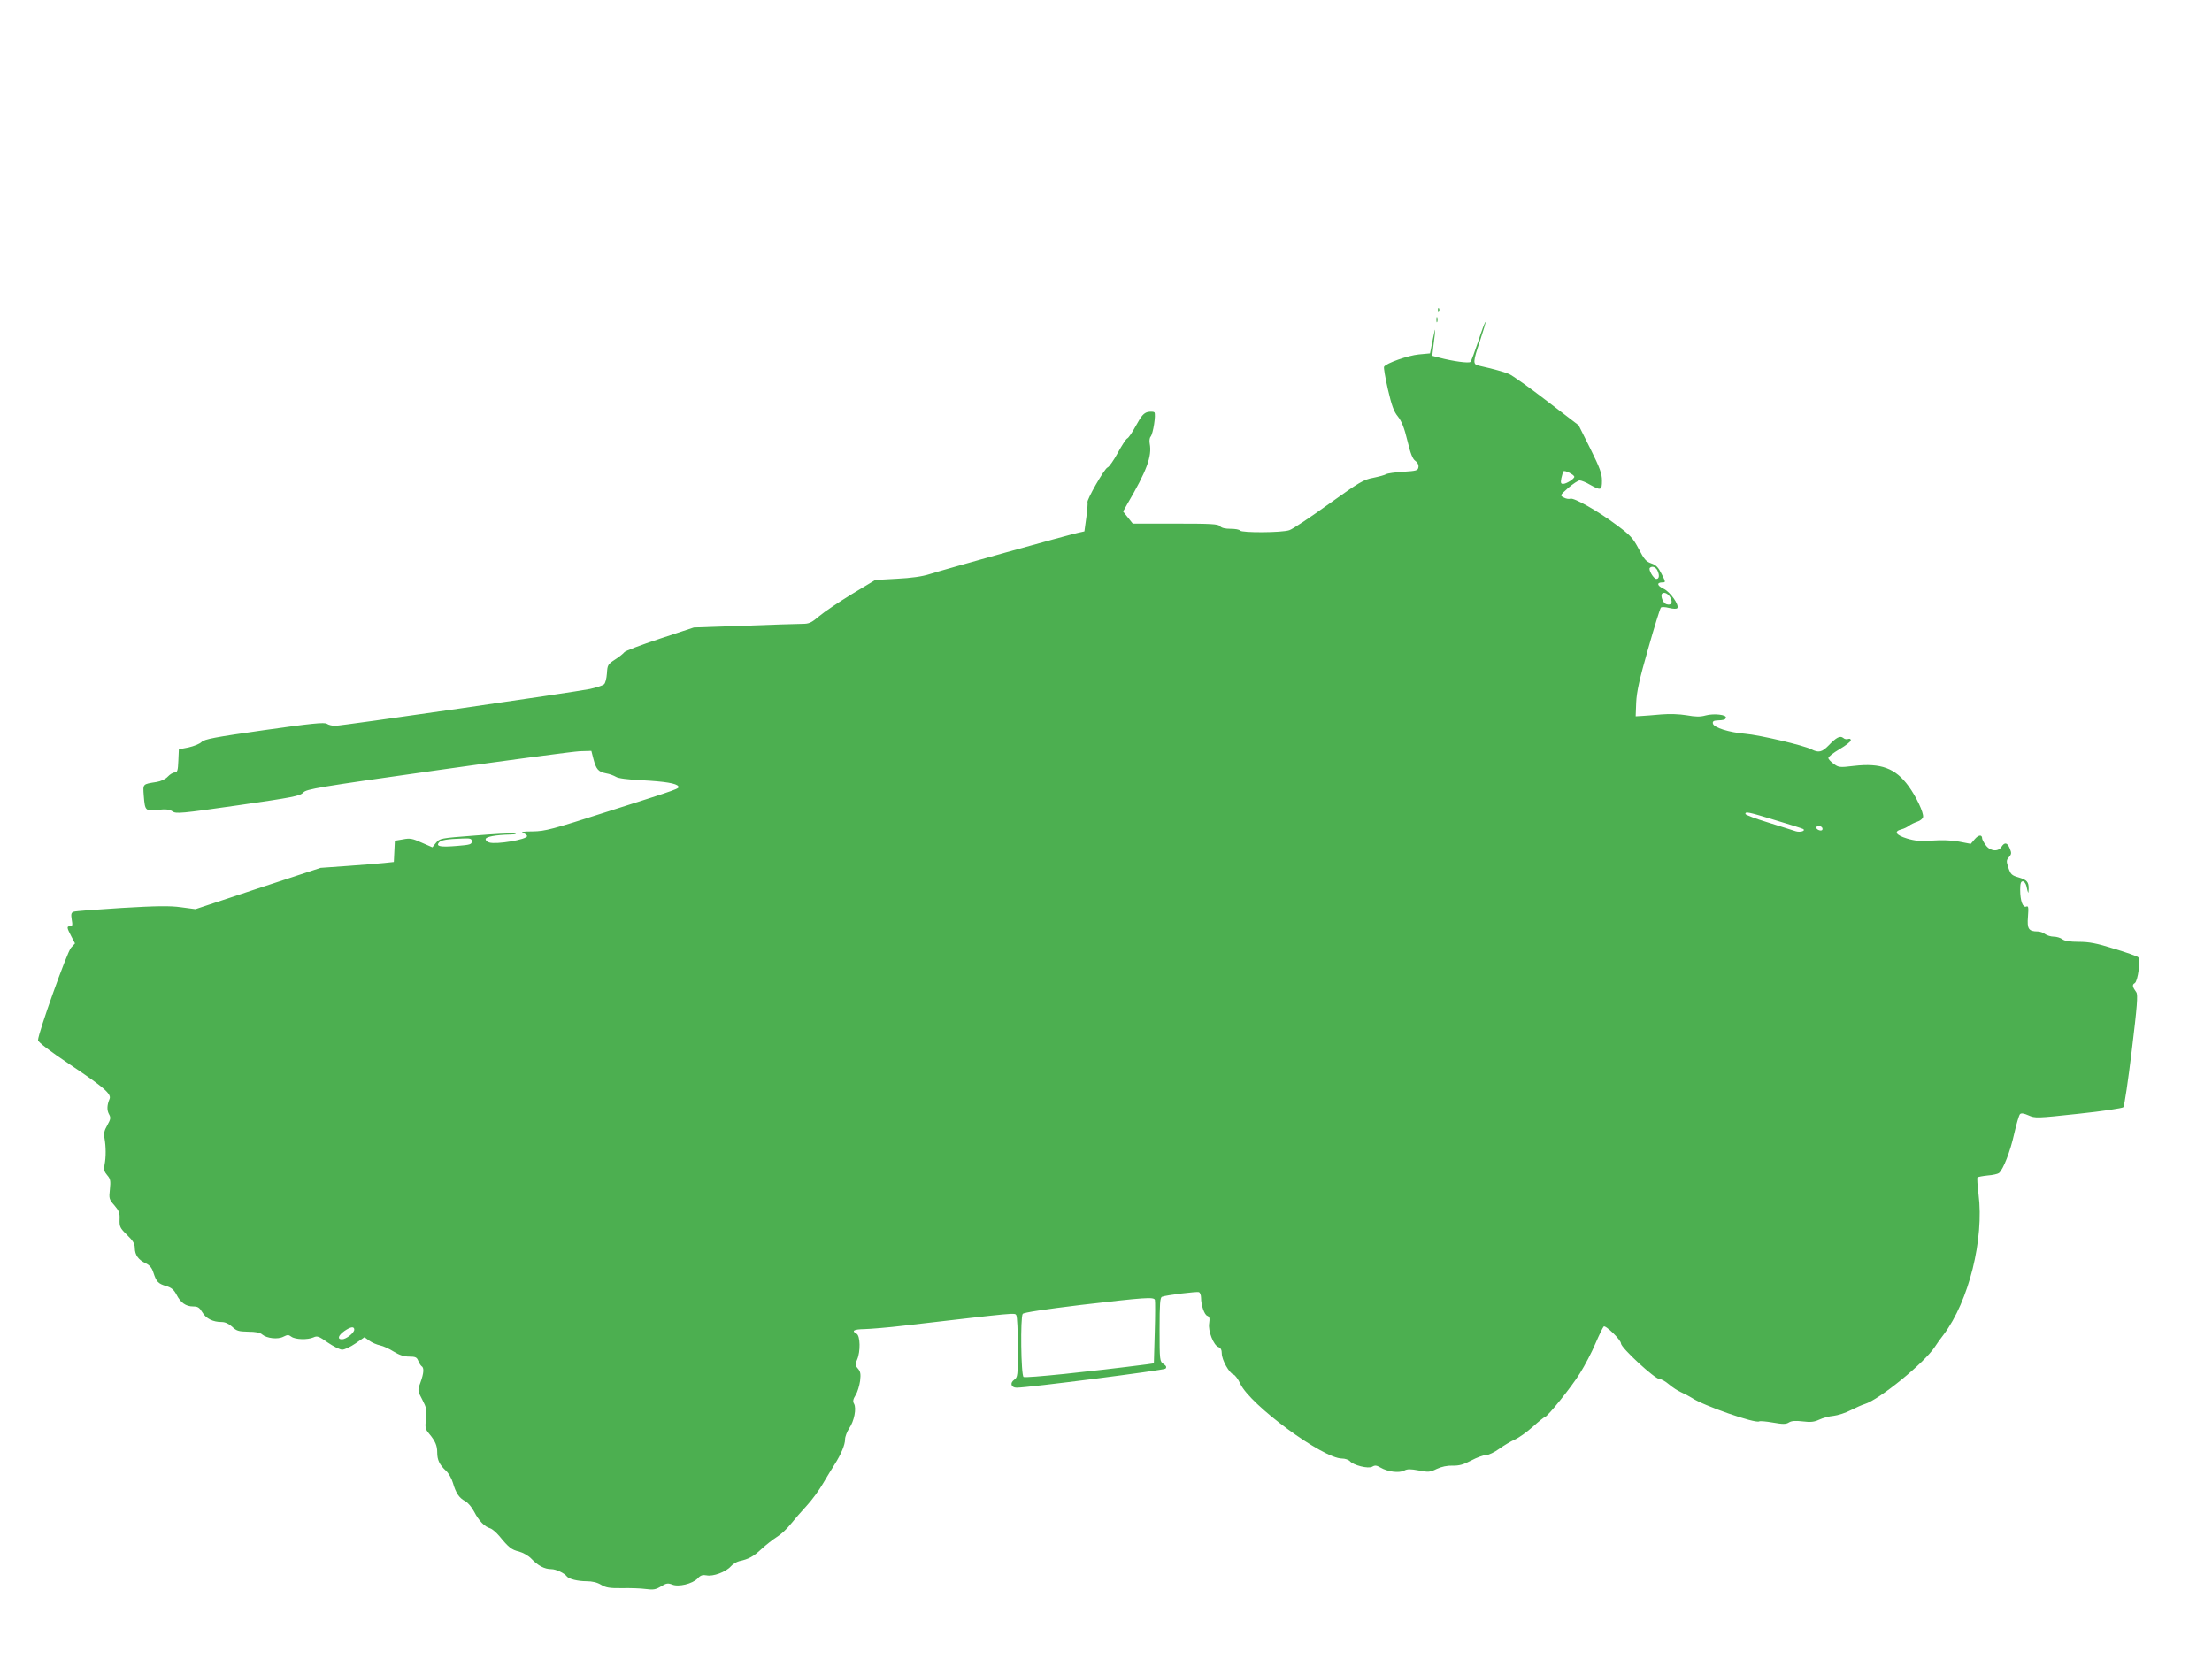 <?xml version="1.0" standalone="no"?>
<!DOCTYPE svg PUBLIC "-//W3C//DTD SVG 20010904//EN"
 "http://www.w3.org/TR/2001/REC-SVG-20010904/DTD/svg10.dtd">
<svg version="1.0" xmlns="http://www.w3.org/2000/svg"
 width="1280pt" height="960pt" viewBox="0 0 1280 960"
 preserveAspectRatio="xMidYMid meet">
<g transform="translate(0,960) scale(0.1,-0.1)"
fill="#4caf50" stroke="none">
<path d="M8321 7804 c0 -11 3 -14 6 -6 3 7 2 16 -1 19 -3 4 -6 -2 -5 -13z"/>
<path d="M8312 7750 c0 -14 2 -19 5 -12 2 6 2 18 0 25 -3 6 -5 1 -5 -13z"/>
<path d="M8555 7628 c-21 -62 -41 -117 -46 -122 -8 -9 -100 3 -183 25 l-38 10
6 52 c15 115 14 128 -2 47 l-17 -85 -65 -6 c-62 -6 -188 -50 -201 -71 -3 -5 7
-64 22 -130 22 -94 34 -129 58 -158 22 -28 37 -65 55 -140 18 -75 30 -106 46
-117 13 -9 20 -23 18 -36 -3 -20 -11 -22 -88 -27 -47 -3 -91 -9 -99 -14 -8 -5
-41 -14 -75 -21 -55 -10 -80 -25 -256 -151 -107 -77 -210 -146 -229 -152 -42
-15 -277 -16 -286 -2 -3 6 -28 10 -54 10 -31 0 -53 5 -61 15 -10 13 -52 15
-259 15 l-246 0 -28 35 -28 35 24 43 c112 191 144 276 130 350 -3 15 -1 33 5
40 15 17 32 130 22 141 -4 4 -21 5 -38 2 -23 -6 -37 -21 -68 -78 -21 -39 -44
-73 -51 -75 -7 -3 -32 -41 -55 -84 -24 -44 -50 -81 -59 -84 -18 -6 -123 -190
-116 -202 2 -4 -1 -44 -7 -88 l-11 -80 -40 -9 c-55 -12 -774 -212 -855 -238
-43 -14 -108 -23 -190 -27 l-125 -7 -136 -82 c-75 -46 -160 -103 -188 -127
-46 -39 -59 -45 -99 -45 -26 0 -177 -5 -337 -11 l-290 -10 -197 -65 c-109 -36
-201 -71 -205 -78 -5 -7 -28 -26 -53 -42 -43 -28 -45 -32 -48 -81 -2 -29 -9
-57 -17 -63 -8 -7 -45 -19 -82 -27 -87 -18 -1435 -213 -1474 -213 -16 0 -38 5
-48 12 -15 9 -88 2 -362 -37 -288 -41 -346 -52 -363 -69 -11 -11 -45 -24 -75
-31 l-56 -11 -3 -67 c-2 -56 -6 -67 -21 -67 -10 0 -28 -11 -40 -24 -14 -15
-40 -27 -65 -31 -82 -13 -79 -10 -74 -80 7 -87 9 -89 82 -81 47 5 67 2 84 -9
20 -15 51 -12 379 35 320 46 359 54 378 74 18 20 82 31 775 129 415 59 786
108 824 110 l68 2 12 -47 c16 -60 28 -74 73 -83 20 -3 45 -13 57 -20 13 -9 69
-16 151 -20 133 -7 200 -18 210 -35 8 -13 10 -13 -402 -144 -330 -106 -368
-116 -440 -117 -57 0 -72 -3 -55 -9 12 -5 22 -13 22 -18 0 -20 -178 -50 -219
-37 -12 3 -21 12 -21 19 0 14 57 25 144 27 33 1 40 4 22 6 -16 3 -120 -3 -230
-12 -196 -15 -202 -16 -223 -42 l-21 -26 -62 27 c-53 24 -68 27 -108 19 l-47
-8 -3 -61 -3 -62 -57 -6 c-31 -3 -127 -11 -212 -17 l-155 -11 -362 -119 -362
-120 -83 11 c-64 9 -142 8 -344 -4 -144 -9 -269 -18 -278 -22 -14 -5 -16 -14
-11 -45 6 -32 4 -39 -9 -39 -21 0 -20 -7 6 -57 l22 -42 -23 -25 c-22 -23 -191
-496 -191 -535 0 -11 65 -61 189 -144 193 -129 237 -168 225 -196 -15 -35 -16
-64 -4 -87 12 -21 11 -29 -9 -65 -18 -31 -22 -49 -16 -77 8 -47 9 -107 0 -152
-5 -28 -2 -40 15 -60 19 -22 21 -32 16 -82 -6 -53 -5 -58 26 -93 27 -32 32
-44 30 -82 -1 -41 2 -49 43 -89 35 -34 45 -51 45 -76 1 -40 20 -68 63 -88 23
-11 36 -26 45 -55 17 -52 27 -63 74 -77 30 -9 44 -21 59 -49 24 -47 54 -69 97
-69 27 0 36 -6 53 -34 21 -36 61 -56 112 -56 20 0 41 -10 60 -27 25 -24 37
-28 92 -29 43 0 70 -5 82 -16 27 -23 91 -30 123 -13 24 12 30 12 46 0 23 -17
94 -19 128 -4 21 10 31 7 83 -30 32 -22 70 -41 83 -41 14 0 48 16 77 36 l52
36 28 -20 c15 -11 43 -23 62 -27 19 -4 54 -20 79 -36 33 -20 59 -29 89 -29 37
0 45 -4 53 -24 5 -13 14 -27 19 -31 16 -9 14 -40 -6 -95 -17 -47 -17 -47 11
-100 24 -46 27 -60 21 -110 -6 -51 -4 -60 18 -86 36 -43 47 -69 47 -109 0 -43
13 -71 51 -106 15 -14 33 -45 40 -70 17 -59 36 -87 70 -105 16 -8 39 -35 53
-62 27 -52 59 -86 93 -96 12 -4 35 -24 52 -44 54 -66 71 -80 114 -90 25 -7 55
-24 72 -42 38 -40 76 -60 115 -60 27 0 76 -23 90 -42 11 -15 64 -28 113 -28
35 0 63 -7 86 -21 27 -16 49 -20 120 -19 47 1 110 -1 138 -5 44 -6 58 -3 88
15 31 19 40 20 64 11 37 -16 118 4 148 35 17 19 29 22 52 18 37 -8 112 20 140
52 11 13 33 26 48 30 55 12 82 26 130 71 26 24 66 55 88 69 22 13 58 46 80 74
22 27 64 76 93 107 30 32 72 90 94 128 23 39 53 88 67 110 38 60 61 114 61
146 0 15 11 44 24 64 29 42 43 115 28 142 -8 13 -6 26 9 50 11 17 22 55 26 82
5 41 2 55 -13 72 -16 18 -17 23 -4 52 20 46 18 137 -3 149 -32 17 -17 26 46
27 34 1 136 9 227 20 664 77 641 75 651 60 5 -8 9 -91 9 -186 0 -164 -1 -173
-21 -187 -27 -19 -18 -46 14 -46 67 0 852 101 861 110 8 9 5 16 -11 27 -22 15
-23 20 -23 200 0 148 3 185 14 189 25 10 201 31 214 27 6 -3 12 -17 12 -32 0
-43 19 -99 36 -105 13 -5 15 -15 11 -43 -8 -44 26 -129 54 -138 13 -5 19 -16
19 -37 0 -37 43 -114 68 -122 9 -3 27 -27 39 -53 57 -123 478 -433 589 -433
17 0 37 -7 44 -14 20 -25 109 -47 131 -33 15 9 25 8 47 -5 42 -25 108 -33 137
-18 19 10 36 10 85 1 56 -11 65 -10 104 9 28 13 61 20 92 19 37 -1 63 6 108
30 32 17 70 31 85 31 14 0 49 16 76 36 28 20 68 44 91 54 23 10 69 43 104 74
34 31 66 56 69 56 15 0 156 176 204 254 28 45 68 121 89 171 21 49 43 94 48
99 10 10 100 -77 100 -98 0 -25 196 -206 223 -206 11 0 35 -14 55 -31 20 -17
52 -38 71 -46 20 -9 47 -23 61 -32 64 -44 368 -150 390 -136 5 3 40 0 80 -7
57 -10 75 -10 92 1 14 9 38 11 79 6 47 -6 68 -3 96 10 21 10 58 20 83 22 25 3
70 17 100 33 30 15 66 31 80 35 84 25 347 240 406 331 10 16 33 48 51 71 146
194 235 553 202 813 -6 50 -9 93 -6 97 4 3 30 8 59 11 29 2 58 9 65 14 25 20
66 126 88 226 13 57 28 109 34 115 7 7 22 5 49 -7 38 -17 47 -17 288 9 142 15
254 32 261 38 6 7 28 155 49 330 31 255 36 321 26 335 -23 32 -25 44 -9 53 18
11 35 135 20 150 -5 5 -68 28 -139 49 -102 32 -145 40 -205 40 -51 0 -82 5
-95 15 -10 8 -33 15 -50 15 -16 0 -39 7 -50 15 -10 8 -29 15 -42 15 -53 0 -63
15 -57 85 4 55 3 64 -10 59 -20 -8 -35 34 -35 97 0 37 4 49 15 49 8 0 17 -12
21 -27 10 -46 12 -49 13 -18 1 42 -9 53 -59 68 -38 11 -45 17 -58 55 -13 39
-12 45 3 62 15 17 16 24 5 50 -14 35 -30 38 -48 10 -19 -31 -66 -26 -91 9 -12
16 -21 34 -21 39 0 24 -21 22 -43 -4 l-23 -27 -68 13 c-43 8 -100 10 -155 6
-68 -5 -99 -2 -146 12 -65 20 -78 41 -32 53 16 4 35 14 44 21 9 7 30 17 47 23
17 5 32 18 34 27 5 24 -40 119 -84 179 -76 104 -160 135 -316 117 -82 -10 -89
-9 -117 12 -17 12 -31 27 -31 34 0 7 29 30 65 51 36 21 65 44 65 51 0 8 -6 11
-15 8 -8 -4 -22 -1 -29 6 -18 14 -39 4 -85 -44 -38 -39 -58 -43 -99 -22 -45
23 -300 83 -384 90 -93 8 -182 36 -186 59 -3 12 4 17 22 18 45 2 49 4 53 16 6
17 -69 26 -117 13 -32 -9 -59 -8 -110 1 -43 7 -97 9 -146 5 -44 -4 -95 -8
-114 -9 l-35 -2 3 80 c3 62 18 132 69 310 36 127 69 234 74 239 4 5 25 4 48
-2 25 -6 43 -6 47 -1 12 19 -41 94 -79 112 -39 18 -42 37 -6 37 18 0 18 2 -6
49 -19 38 -32 52 -60 61 -29 10 -41 23 -72 83 -33 63 -49 80 -127 138 -108 81
-249 161 -269 153 -9 -3 -26 0 -38 7 -23 12 -23 12 26 56 27 23 57 43 66 43 9
0 37 -11 60 -25 63 -35 69 -33 69 24 0 40 -12 73 -67 184 l-68 136 -184 141
c-101 78 -200 148 -219 156 -31 13 -90 29 -174 48 -36 8 -36 19 7 146 19 57
33 105 31 107 -2 3 -21 -47 -41 -109z m555 -787 c0 -12 -46 -41 -65 -41 -13 0
-15 6 -10 33 4 17 9 35 12 39 5 10 63 -19 63 -31z m480 -540 c14 -28 12 -51
-5 -51 -16 0 -48 54 -38 64 12 12 32 6 43 -13z m77 -161 c14 -29 3 -45 -25
-36 -19 6 -35 49 -24 61 12 12 37 -1 49 -25z m606 -1286 c84 -25 156 -48 161
-51 17 -11 -18 -21 -43 -13 -14 5 -86 27 -158 50 -73 22 -133 45 -133 50 0 15
13 13 173 -36z m271 -43 c3 -4 3 -11 0 -14 -8 -8 -34 3 -34 14 0 11 27 12 34
0z m-7814 -80 c0 -17 -10 -20 -85 -26 -96 -8 -124 -3 -105 20 12 14 47 20 138
23 45 2 52 -1 52 -17z m3953 -2653 c2 -7 2 -93 -1 -190 l-5 -177 -41 -6 c-326
-42 -703 -81 -713 -73 -15 12 -19 344 -5 365 5 8 124 26 338 52 370 43 420 47
427 29z m-4633 -172 c0 -19 -47 -56 -71 -56 -29 0 -22 22 14 48 36 25 57 28
57 8z"/>
</g>
</svg>
